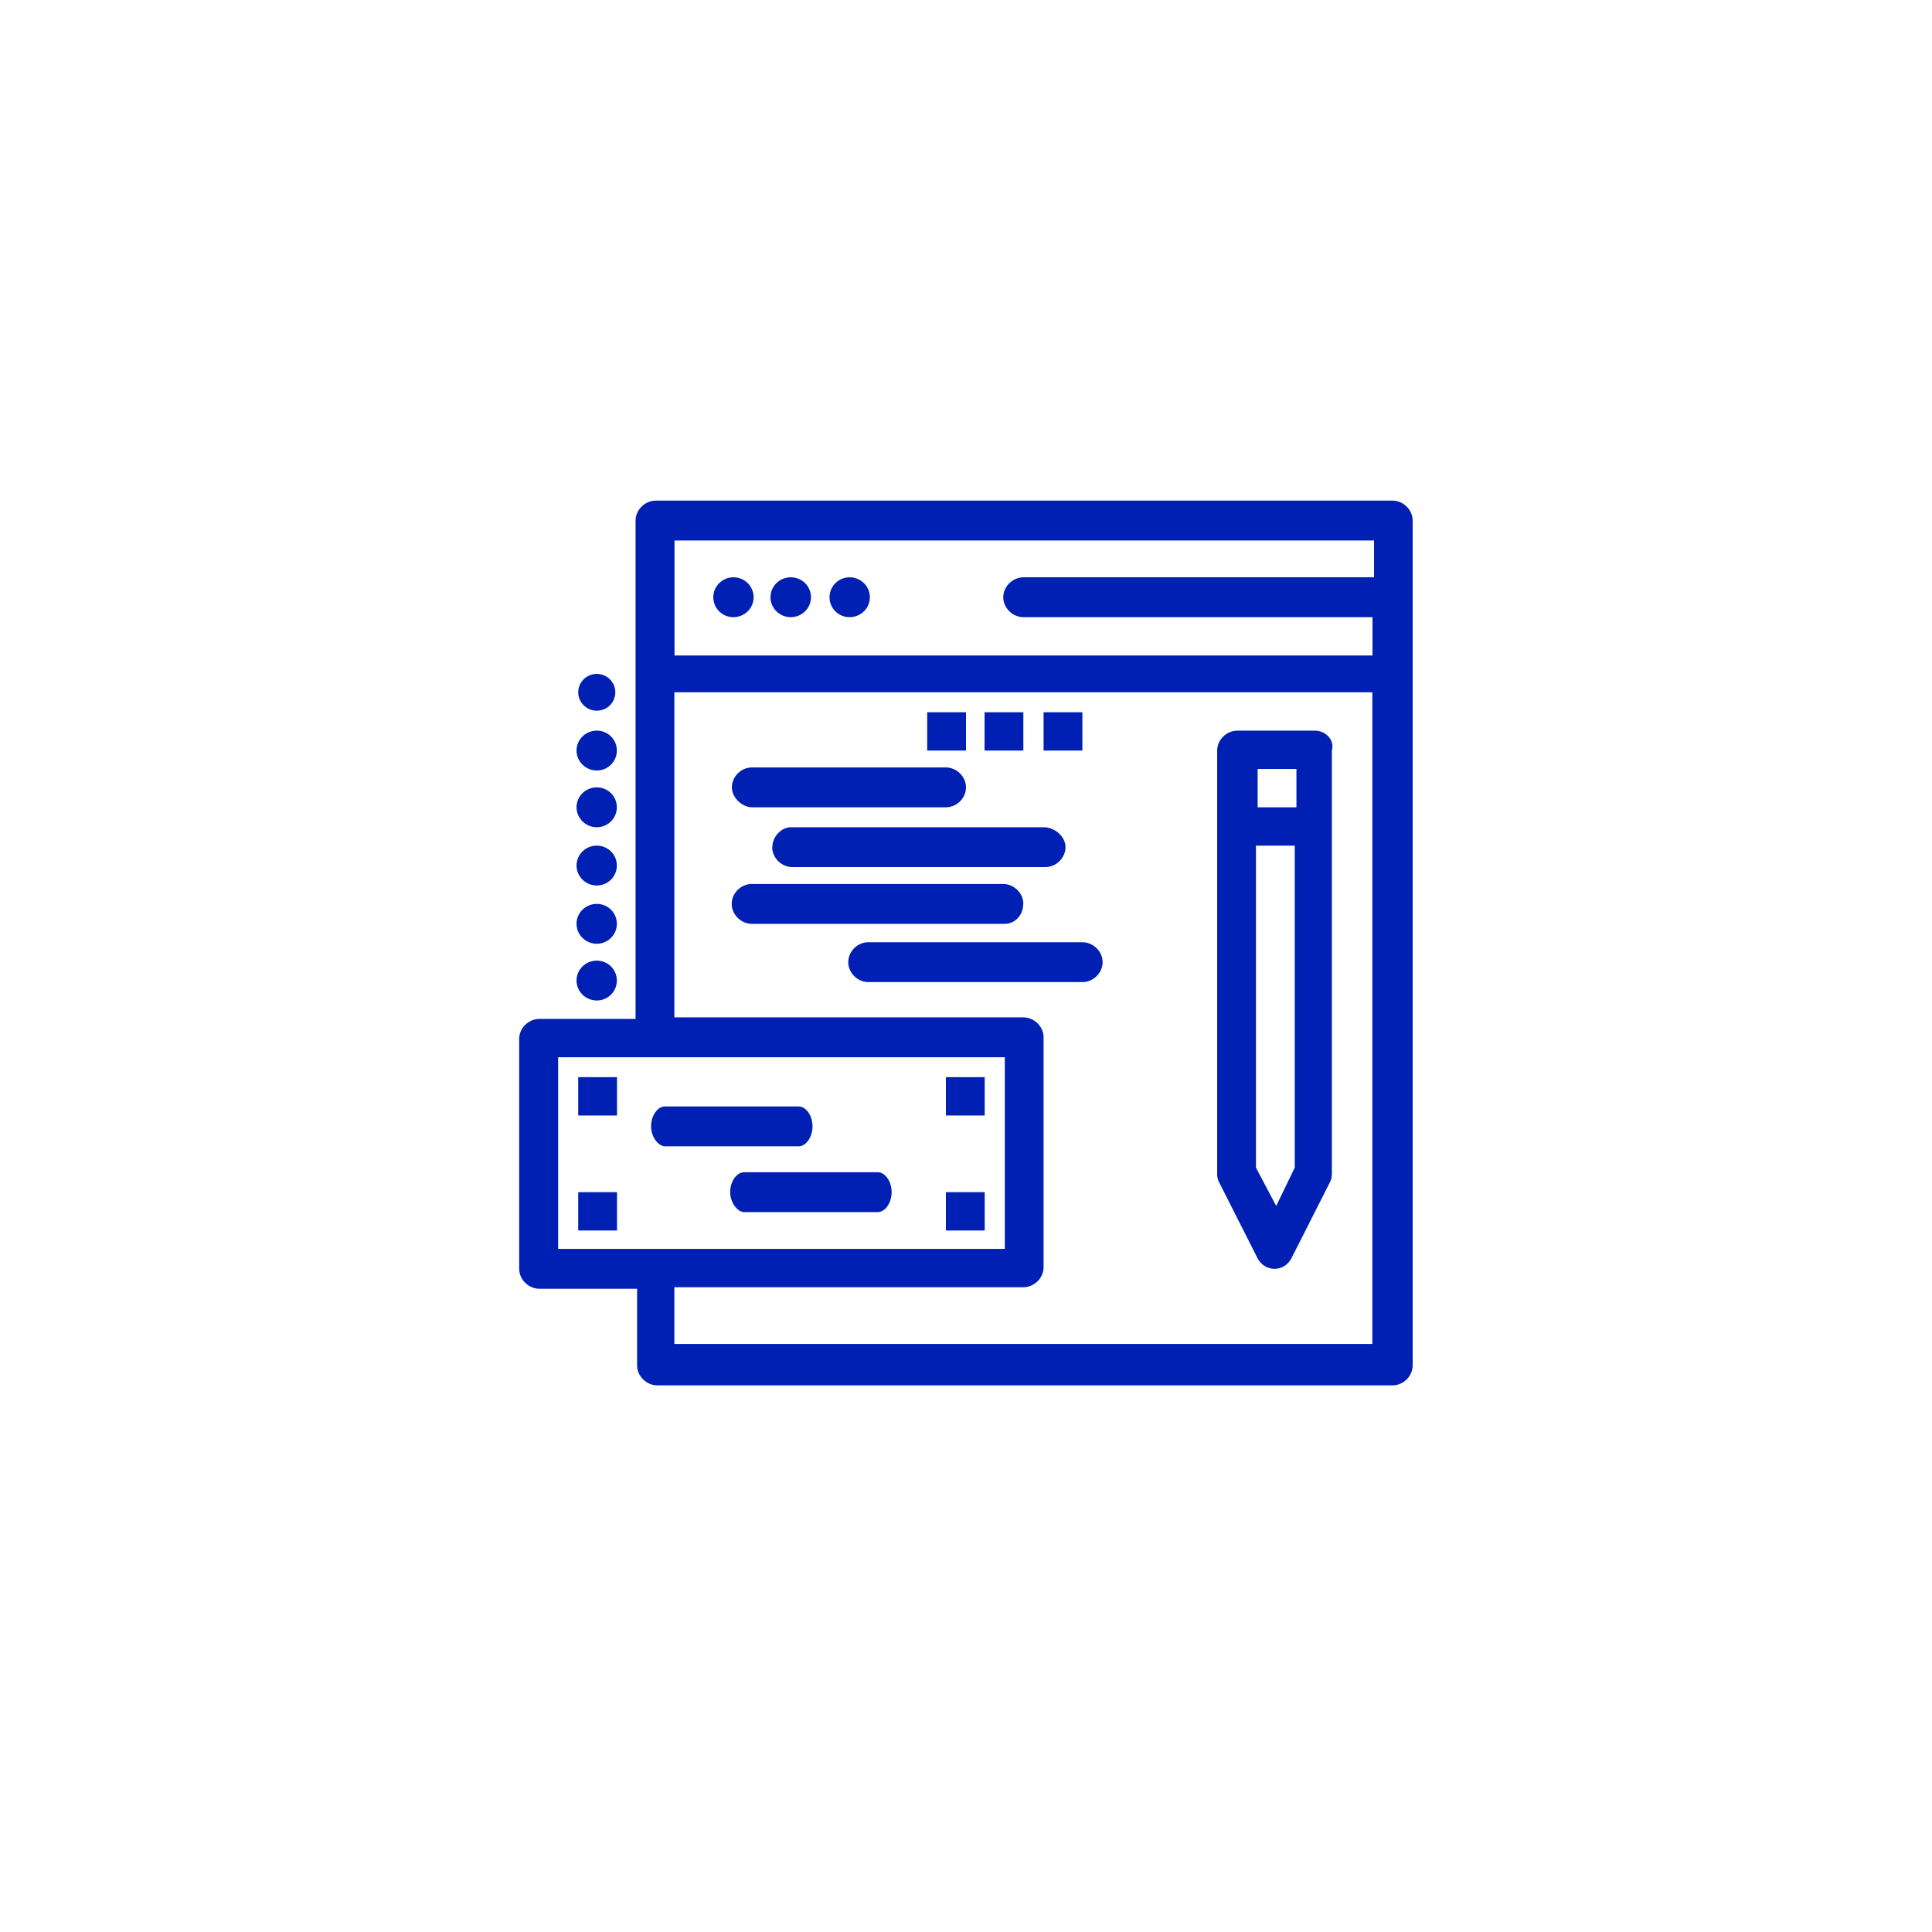 <?xml version="1.0" encoding="UTF-8"?>
<svg id="Warstwa_2" data-name="Warstwa 2" xmlns="http://www.w3.org/2000/svg" width="126" height="126" viewBox="0 0 126 126">
  <defs>
    <style>
      .cls-1 {
        fill: #0020b3;
      }
    </style>
  </defs>
  <g id="_297_Coding_programming_web" data-name="297, Coding, programming, web">
    <g>
      <path class="cls-1" d="M90.82,32.65h-48.05c-.71,0-1.32.6-1.32,1.3v32.5h-6.27c-.71,0-1.32.6-1.32,1.3v15c0,.7.61,1.3,1.32,1.3h6.37v5c0,.7.61,1.3,1.32,1.3h47.95c.71,0,1.31-.6,1.31-1.3v-55.1c0-.7-.61-1.3-1.31-1.3ZM89.61,35.15v2.5h-22.86c-.71,0-1.32.6-1.32,1.3s.61,1.3,1.32,1.3h22.76v2.5h-45.52v-7.5h45.62v-.1ZM36.4,68.95h29.13v12.5h-29.13v-12.5ZM43.98,87.75v-3.8h22.76c.71,0,1.32-.6,1.32-1.3v-15c0-.7-.61-1.3-1.32-1.3h-22.76v-21.2h45.52v42.5h-45.52v.1Z"/>
      <path class="cls-1" d="M55.41,37.65c.73,0,1.32.58,1.32,1.3s-.59,1.3-1.32,1.3-1.31-.58-1.31-1.3.59-1.3,1.31-1.3Z"/>
      <path class="cls-1" d="M51.57,37.65c.73,0,1.32.58,1.32,1.3s-.59,1.3-1.32,1.3-1.32-.58-1.32-1.3.59-1.3,1.32-1.3Z"/>
      <path class="cls-1" d="M47.83,37.65c.73,0,1.32.58,1.32,1.3s-.59,1.3-1.32,1.3-1.31-.58-1.31-1.3.59-1.3,1.31-1.3Z"/>
      <path class="cls-1" d="M38.92,62.65c.73,0,1.31.58,1.31,1.3s-.59,1.3-1.31,1.3-1.32-.58-1.32-1.3.59-1.3,1.32-1.3Z"/>
      <path class="cls-1" d="M38.92,58.95c.73,0,1.31.58,1.31,1.3s-.59,1.3-1.31,1.3-1.32-.58-1.32-1.3.59-1.3,1.32-1.3Z"/>
      <path class="cls-1" d="M38.92,55.15c.73,0,1.31.58,1.31,1.3s-.59,1.3-1.31,1.3-1.32-.58-1.32-1.3.59-1.3,1.32-1.3Z"/>
      <path class="cls-1" d="M38.92,51.35c.73,0,1.31.58,1.31,1.3s-.59,1.3-1.31,1.3-1.32-.58-1.32-1.3.59-1.3,1.32-1.3Z"/>
      <path class="cls-1" d="M38.92,47.65c.73,0,1.31.58,1.31,1.3s-.59,1.3-1.31,1.3-1.32-.58-1.32-1.3.59-1.3,1.32-1.3Z"/>
      <ellipse class="cls-1" cx="38.92" cy="45.15" rx="1.21" ry="1.2"/>
      <path class="cls-1" d="M85.76,47.65h-5.06c-.71,0-1.32.6-1.32,1.3v27.5c0,.2,0,.4.1.6l2.53,5c.2.4.61.7,1.11.7s.91-.3,1.11-.7l2.53-5c.1-.2.1-.4.1-.6v-27.5c.2-.7-.41-1.3-1.11-1.3ZM84.55,50.15v2.5h-2.53v-2.5h2.53ZM83.23,78.65l-1.32-2.5v-21h2.53v21l-1.21,2.5Z"/>
      <path class="cls-1" d="M49.04,52.65h12.65c.71,0,1.31-.6,1.31-1.3s-.61-1.3-1.31-1.3h-12.65c-.71,0-1.31.6-1.31,1.3s.71,1.3,1.31,1.3Z"/>
      <path class="cls-1" d="M50.36,55.25c0,.7.61,1.3,1.32,1.3h16.49c.71,0,1.32-.6,1.32-1.3s-.71-1.3-1.42-1.3h-16.49c-.61,0-1.21.6-1.21,1.3Z"/>
      <path class="cls-1" d="M66.74,58.95c0-.7-.61-1.3-1.32-1.3h-16.39c-.71,0-1.31.6-1.31,1.3s.61,1.3,1.31,1.3h16.49c.71,0,1.21-.6,1.21-1.3Z"/>
      <path class="cls-1" d="M70.59,61.45h-13.96c-.71,0-1.31.6-1.31,1.3s.61,1.3,1.31,1.3h13.96c.71,0,1.32-.6,1.32-1.3s-.61-1.3-1.32-1.3Z"/>
      <rect class="cls-1" x="60.47" y="46.45" width="2.53" height="2.5"/>
      <rect class="cls-1" x="37.71" y="70.25" width="2.53" height="2.5"/>
      <rect class="cls-1" x="37.71" y="77.75" width="2.53" height="2.5"/>
      <rect class="cls-1" x="61.69" y="70.25" width="2.53" height="2.5"/>
      <rect class="cls-1" x="61.69" y="77.75" width="2.53" height="2.5"/>
      <rect class="cls-1" x="64.21" y="46.45" width="2.53" height="2.5"/>
      <rect class="cls-1" x="68.06" y="46.45" width="2.53" height="2.5"/>
    </g>
    <path class="cls-1" d="M43.37,74.76h8.71c.49,0,.91-.6.91-1.3s-.42-1.3-.91-1.3h-8.71c-.49,0-.91.6-.91,1.3s.49,1.3.91,1.3Z"/>
    <path class="cls-1" d="M48.53,79.05h8.71c.49,0,.91-.6.91-1.3s-.42-1.3-.91-1.3h-8.71c-.49,0-.91.6-.91,1.3s.49,1.3.91,1.3Z"/>
  </g>
</svg>